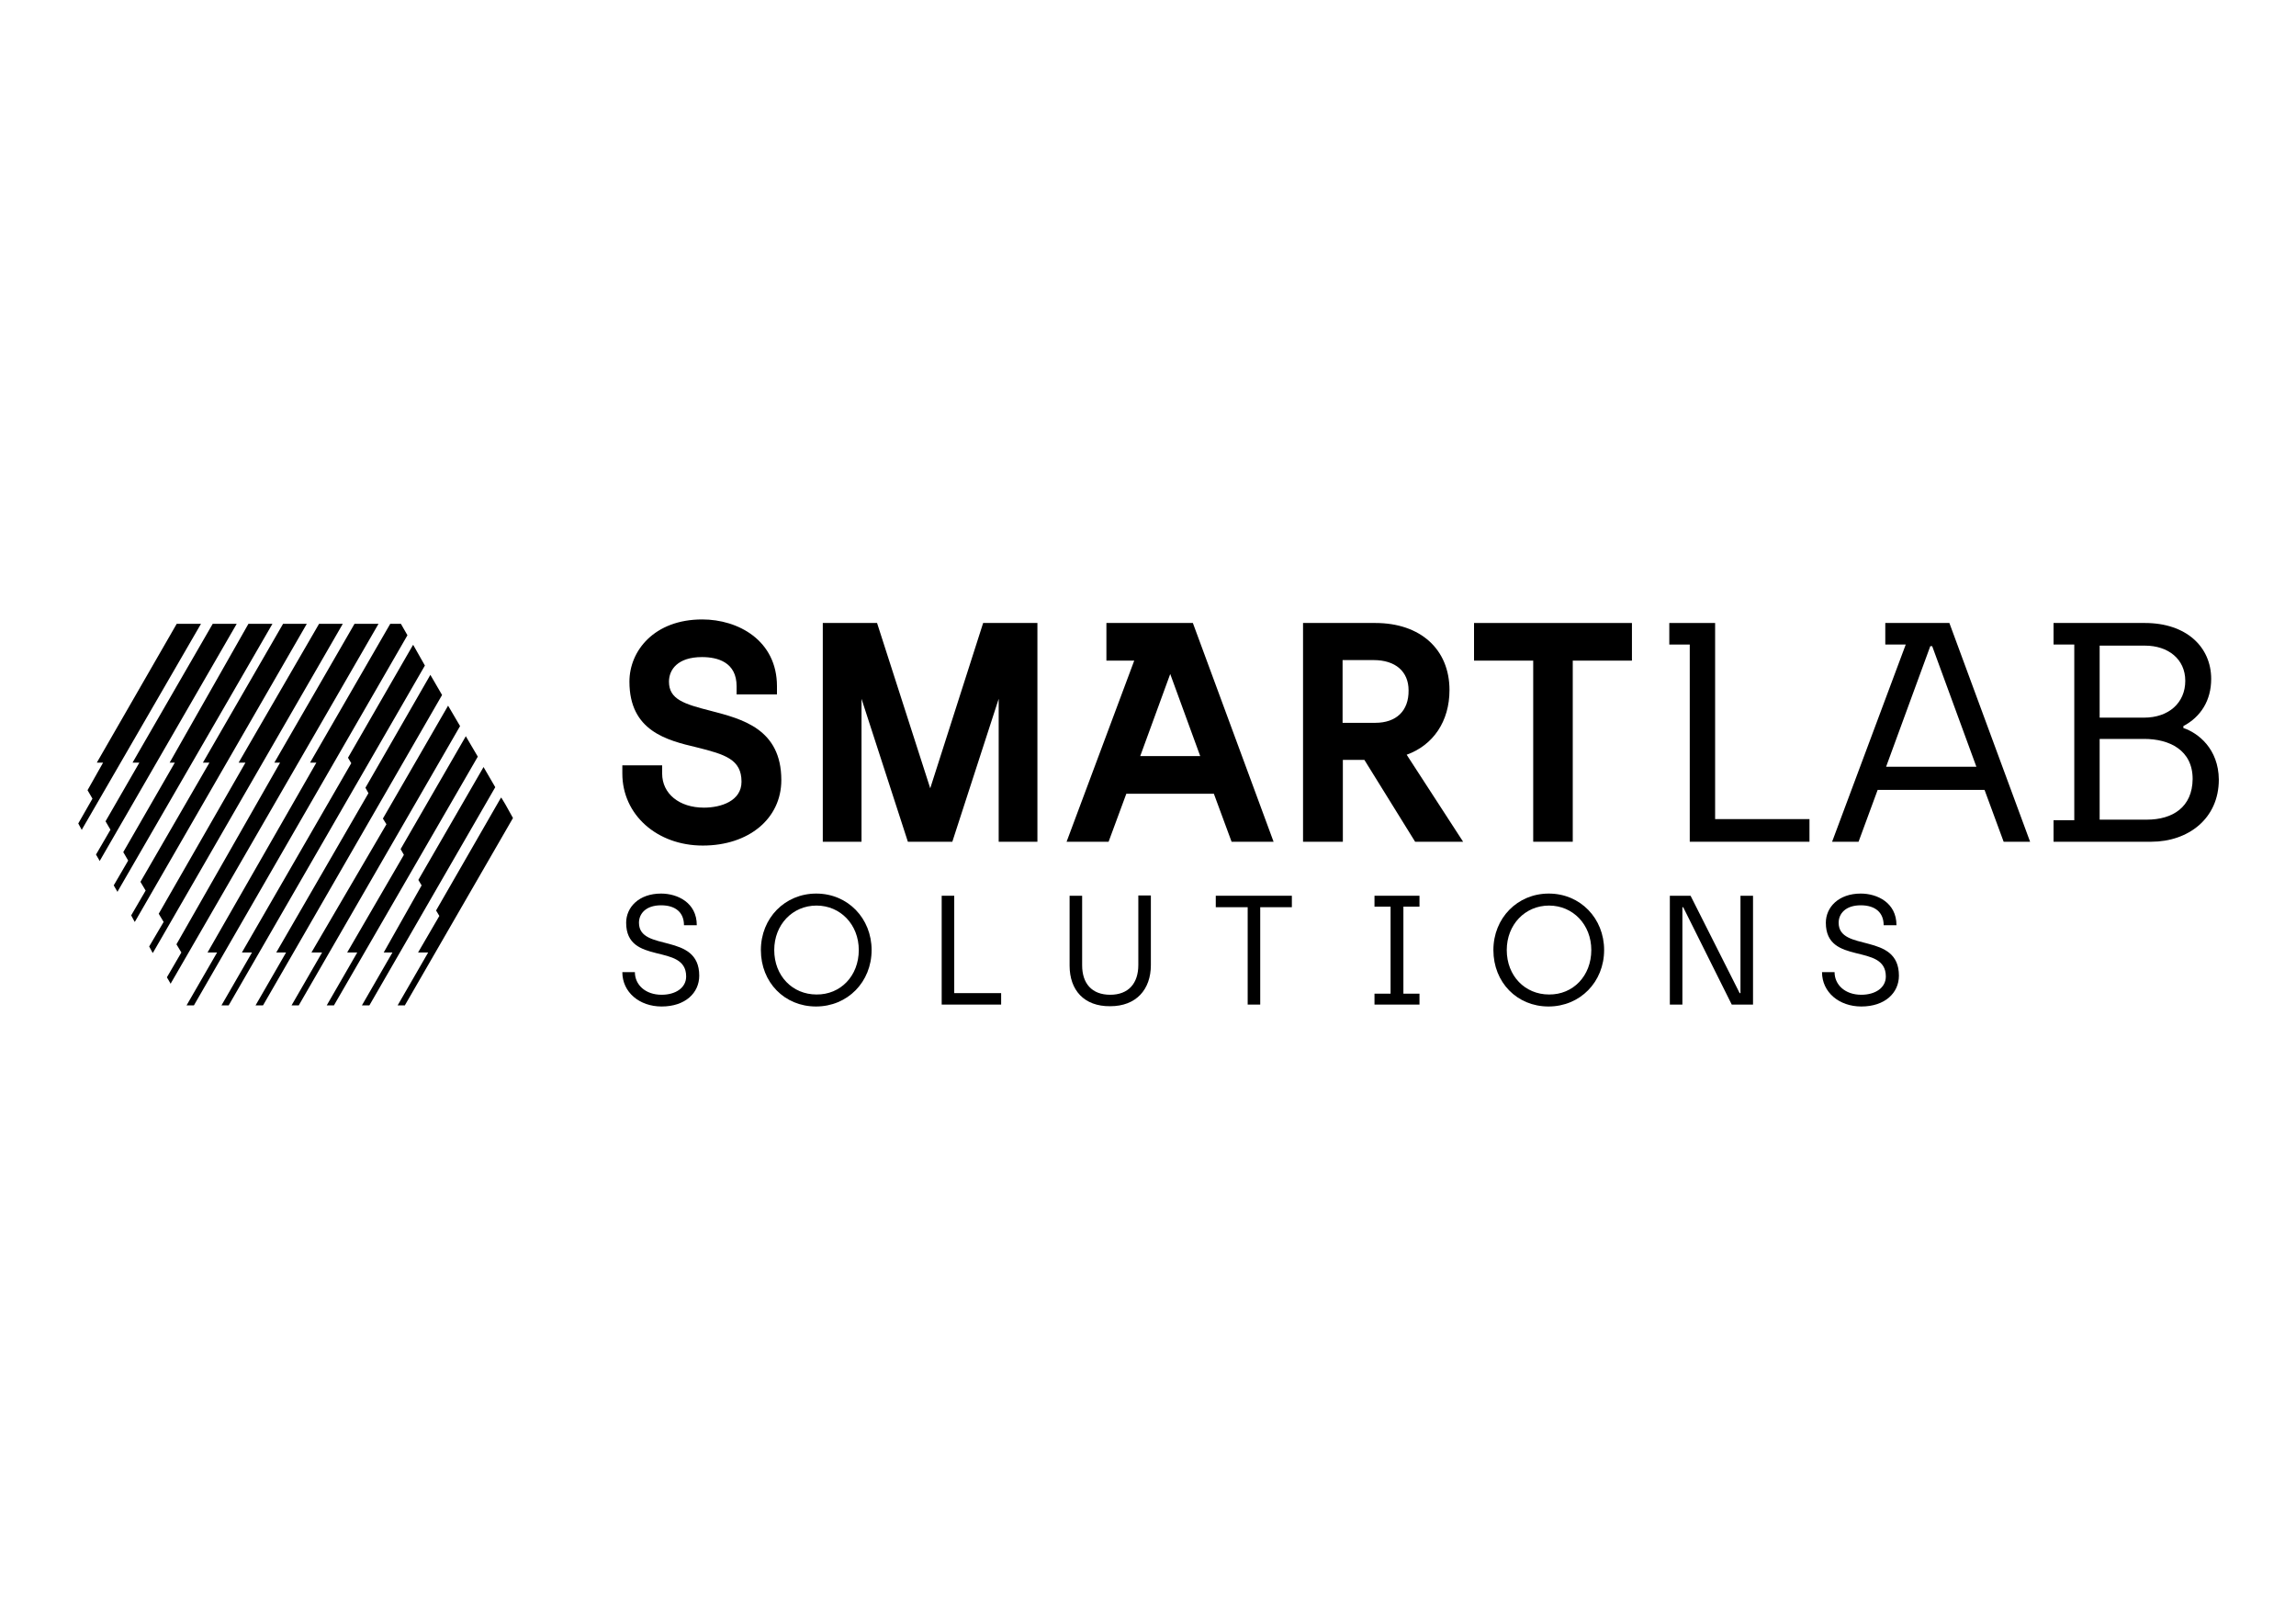 <?xml version="1.0" encoding="utf-8"?>
<!-- Generator: Adobe Illustrator 25.0.0, SVG Export Plug-In . SVG Version: 6.00 Build 0)  -->
<svg version="1.1" id="Ebene_1" xmlns="http://www.w3.org/2000/svg" xmlns:xlink="http://www.w3.org/1999/xlink" x="0px" y="0px"
	 viewBox="0 0 841.9 595.3" style="enable-background:new 0 0 841.9 595.3;" xml:space="preserve">
<polygon points="183.6,292.6 159.9,333.8 161.1,335.8 153.3,349.2 157,349.2 145.8,368.6 148.5,368.6 148.5,368.5 188.1,299.9 
	185.2,294.7 183.8,292.4 "/>
<polygon points="177.2,281.4 153.4,322.6 154.6,324.6 140.7,349.2 143.9,349.2 132.7,368.6 135.4,368.6 135.5,368.5 181.6,288.6 
	177.3,281.2 "/>
<polygon points="170.7,270.1 146.9,311.3 148.1,313.4 127.3,349.2 131,349.2 119.8,368.6 122.5,368.6 122.5,368.5 175.2,277.4 
	172.2,272.3 172.2,272.3 170.8,269.9 "/>
<polygon points="164.2,258.9 140.4,300.1 141.7,302.2 114.2,349.2 118.1,349.2 106.9,368.6 109.6,368.6 109.6,368.5 168.7,266.2 
	164.3,258.7 "/>
<polygon points="157.7,247.6 134,288.8 135.1,290.8 101.3,349.2 104.9,349.2 93.7,368.6 96.4,368.6 96.5,368.5 162.1,254.8 
	157.8,247.4 "/>
<polygon points="151.3,236.7 127.6,277.8 128.8,279.8 88.7,349.2 92.4,349.2 81.2,368.6 83.9,368.6 83.9,368.5 155.8,244 
	151.5,236.4 "/>
<polygon points="64.7,346.2 102.7,279.6 100.6,279.6 130,228.7 130,228.7 138.8,228.7 62.7,360.4 62.6,360.7 61.2,358.3 66.5,349.2 
	"/>
<polygon points="58.2,335 90,279.6 87.5,279.6 117,228.7 117,228.7 119.4,228.7 119.8,228.7 125.7,228.7 56.2,349.1 56,349.4 
	54.7,347 60,338 "/>
<polygon points="51.5,323.3 76.8,279.6 74.4,279.6 103.8,228.7 103.8,228.7 112.5,228.7 49.6,337.7 49.4,338 48.1,335.6 53.4,326.5 
	"/>
<polygon points="45.2,312.4 64.1,279.6 62.2,279.6 91.1,228.7 91.1,228.7 99.9,228.7 43.2,326.7 43.1,327 41.7,324.6 47,315.5 "/>
<polygon points="38.7,301.1 51.1,279.6 48.6,279.6 78,228.7 78,228.7 80.4,228.7 80.8,228.7 86.8,228.7 36.7,315.4 36.6,315.7 
	35.2,313.3 40.5,304.2 "/>
<polygon points="71.4,228.7 71,228.7 67.6,228.7 67.3,228.7 64.9,228.7 64.8,228.7 35.5,279.6 37.8,279.6 32.1,289.7 33.9,292.8 
	28.7,301.9 30,304.3 30.1,304 73.7,228.7 "/>
<polygon points="145.9,228.7 145.5,228.7 143.1,228.7 143.1,228.7 113.7,279.6 116,279.6 76.1,349.2 79.6,349.2 68.4,368.6 
	71.1,368.6 149.4,232.9 147,228.7 "/>
<g>
	<path d="M260.6,260.6c-9.8-2.5-15.3-4.2-15.3-10.7c0-4.4,3.2-9,12.1-9c5.8,0,12.7,1.9,12.7,10.7v3h14.8v-3
		c0-16.8-14.2-24.5-27.4-24.5c-17.6,0-26.7,11.5-26.7,22.8c0,18.1,13.7,21.5,24.7,24.1c10.4,2.6,16.4,4.4,16.4,12.6
		c0,7-7.4,9.5-13.8,9.5c-9,0-15.3-5.1-15.3-12.5v-3h-14.6v3c0,15.1,12.7,26.4,29.5,26.4c16.9,0,28.8-9.9,28.8-24
		C286.5,267.2,272.1,263.6,260.6,260.6"/>
</g>
<polygon points="341.1,289 321.6,228.4 301.7,228.4 301.7,308.6 315.9,308.6 315.9,256.2 332.9,308.6 349.2,308.6 366.2,256.2 
	366.2,308.6 380.4,308.6 380.4,228.4 360.5,228.4 "/>
<path d="M418.1,277.2l11-30.1l11,30.1H418.1z M405.7,228.4L405.7,228.4v13.8h10.2l-24.8,66.4h15.4L413,291h32.1l6.5,17.6H467
	l-29.6-80.2H405.7z"/>
<g>
	<path d="M504.3,265h-12v-23h11.4c8,0,12.8,4.2,12.8,11.1C516.6,260.6,512,265,504.3,265 M531.5,253c0-15-10.7-24.6-27.2-24.6h-26.5
		v80.2h14.6v-30h7.9l18.6,30h17.6l-20.7-31.9C525.5,273.2,531.5,264.5,531.5,253"/>
</g>
<polygon points="540.5,242.2 562.2,242.2 562.2,308.6 576.7,308.6 576.7,242.2 598.4,242.2 598.4,228.4 540.5,228.4 "/>
<polygon points="628.9,228.4 612.1,228.4 612.1,236.3 619.6,236.3 619.6,308.6 663.5,308.6 663.5,300.3 628.9,300.3 "/>
<path d="M691.6,281.1l16.2-44.2h0.7l16.2,44.2H691.6z M691.3,228.4L691.3,228.4v7.9h7.5l-27,72.3h9.7l7-19h39.2l7,19h9.7l-29.6-80.2
	H691.3z"/>
<g>
	<path d="M787.2,300.5h-17.3v-29.6h16.3c9.3,0,17.8,4.1,17.8,14.7C803.9,295.9,796.7,300.5,787.2,300.5 M769.9,236.7h16.6
		c8.6,0,14.8,5,14.8,12.9c0,8.1-6.1,13.5-15.1,13.5h-16.3V236.7z M800.6,266.9v-0.7c6.4-3.4,10.2-9.4,10.2-17.3
		c0-11.7-9.1-20.5-24.3-20.5H753v7.9h7.6v64.4H753v7.9h35.8c13.5,0,24.8-8.4,24.8-22.8C813.5,274.5,806,268.7,800.6,266.9"/>
	<path d="M228.2,356.4h4.6c0,4.6,3.8,8.3,9.8,8.3c5.2,0,9-2.6,9-6.7c0-12.5-22-3.8-22-19.7c0-5.7,4.7-10.7,12.8-10.7
		c6,0,13.1,3.3,13.1,11.6h-4.7c0-4.6-3-7.3-8.4-7.3c-5.6,0-8.1,3.1-8.1,6.4c0,10.9,22.1,3.3,22.1,19.4c0,6.3-5.1,11.3-13.8,11.3
		C234.5,369,228.2,363.8,228.2,356.4"/>
	<path d="M314.9,348.3c0-9.3-6.7-16.3-15.5-16.3c-8.8,0-15.5,7-15.5,16.3c0,9.5,6.7,16.3,15.5,16.3
		C308.2,364.7,314.9,357.8,314.9,348.3 M279,348.3c0-11.7,8.8-20.7,20.3-20.7c11.6,0,20.3,9.1,20.3,20.7c0,11.7-8.8,20.7-20.4,20.7
		C287.7,369,279,360.2,279,348.3"/>
</g>
<polygon points="345.3,328.4 349.9,328.4 349.9,364.1 367.1,364.1 367.1,368.3 345.3,368.3 "/>
<g>
	<path d="M392.2,354v-25.6h4.6v25.5c0,6.6,3.5,10.8,10.3,10.8c6.7,0,10.3-4.2,10.3-10.9v-25.5h4.6v25.5c0,9-5.4,15.1-14.9,15.1
		C397.5,369,392.2,363,392.2,354"/>
</g>
<polygon points="457.5,332.6 445.8,332.6 445.8,328.4 473.7,328.4 473.7,332.6 462.1,332.6 462.1,368.3 457.5,368.3 "/>
<polygon points="504,364.3 509.9,364.3 509.9,332.4 504,332.4 504,328.4 520.5,328.4 520.5,332.4 514.6,332.4 514.6,364.3 
	520.5,364.3 520.5,368.3 504,368.3 "/>
<g>
	<path d="M583.5,348.3c0-9.3-6.7-16.3-15.5-16.3c-8.8,0-15.5,7-15.5,16.3c0,9.5,6.7,16.3,15.5,16.3
		C576.8,364.7,583.5,357.8,583.5,348.3 M547.6,348.3c0-11.7,8.8-20.7,20.3-20.7c11.6,0,20.3,9.1,20.3,20.7
		c0,11.7-8.8,20.7-20.4,20.7C556.3,369,547.6,360.2,547.6,348.3"/>
</g>
<polygon points="612.3,328.4 619.9,328.4 637.9,364.1 638.2,364.1 638.2,328.4 642.8,328.4 642.8,368.3 635,368.3 617.2,332.6 
	616.9,332.6 616.9,368.3 612.3,368.3 "/>
<g>
	<path d="M668.1,356.4h4.6c0,4.6,3.8,8.3,9.8,8.3c5.2,0,9-2.6,9-6.7c0-12.5-22-3.8-22-19.7c0-5.7,4.7-10.7,12.8-10.7
		c6,0,13.1,3.3,13.1,11.6h-4.7c0-4.6-3-7.3-8.4-7.3c-5.6,0-8.1,3.1-8.1,6.4c0,10.9,22.1,3.3,22.1,19.4c0,6.3-5.1,11.3-13.8,11.3
		C674.4,369,668.1,363.8,668.1,356.4"/>
</g>
</svg>
